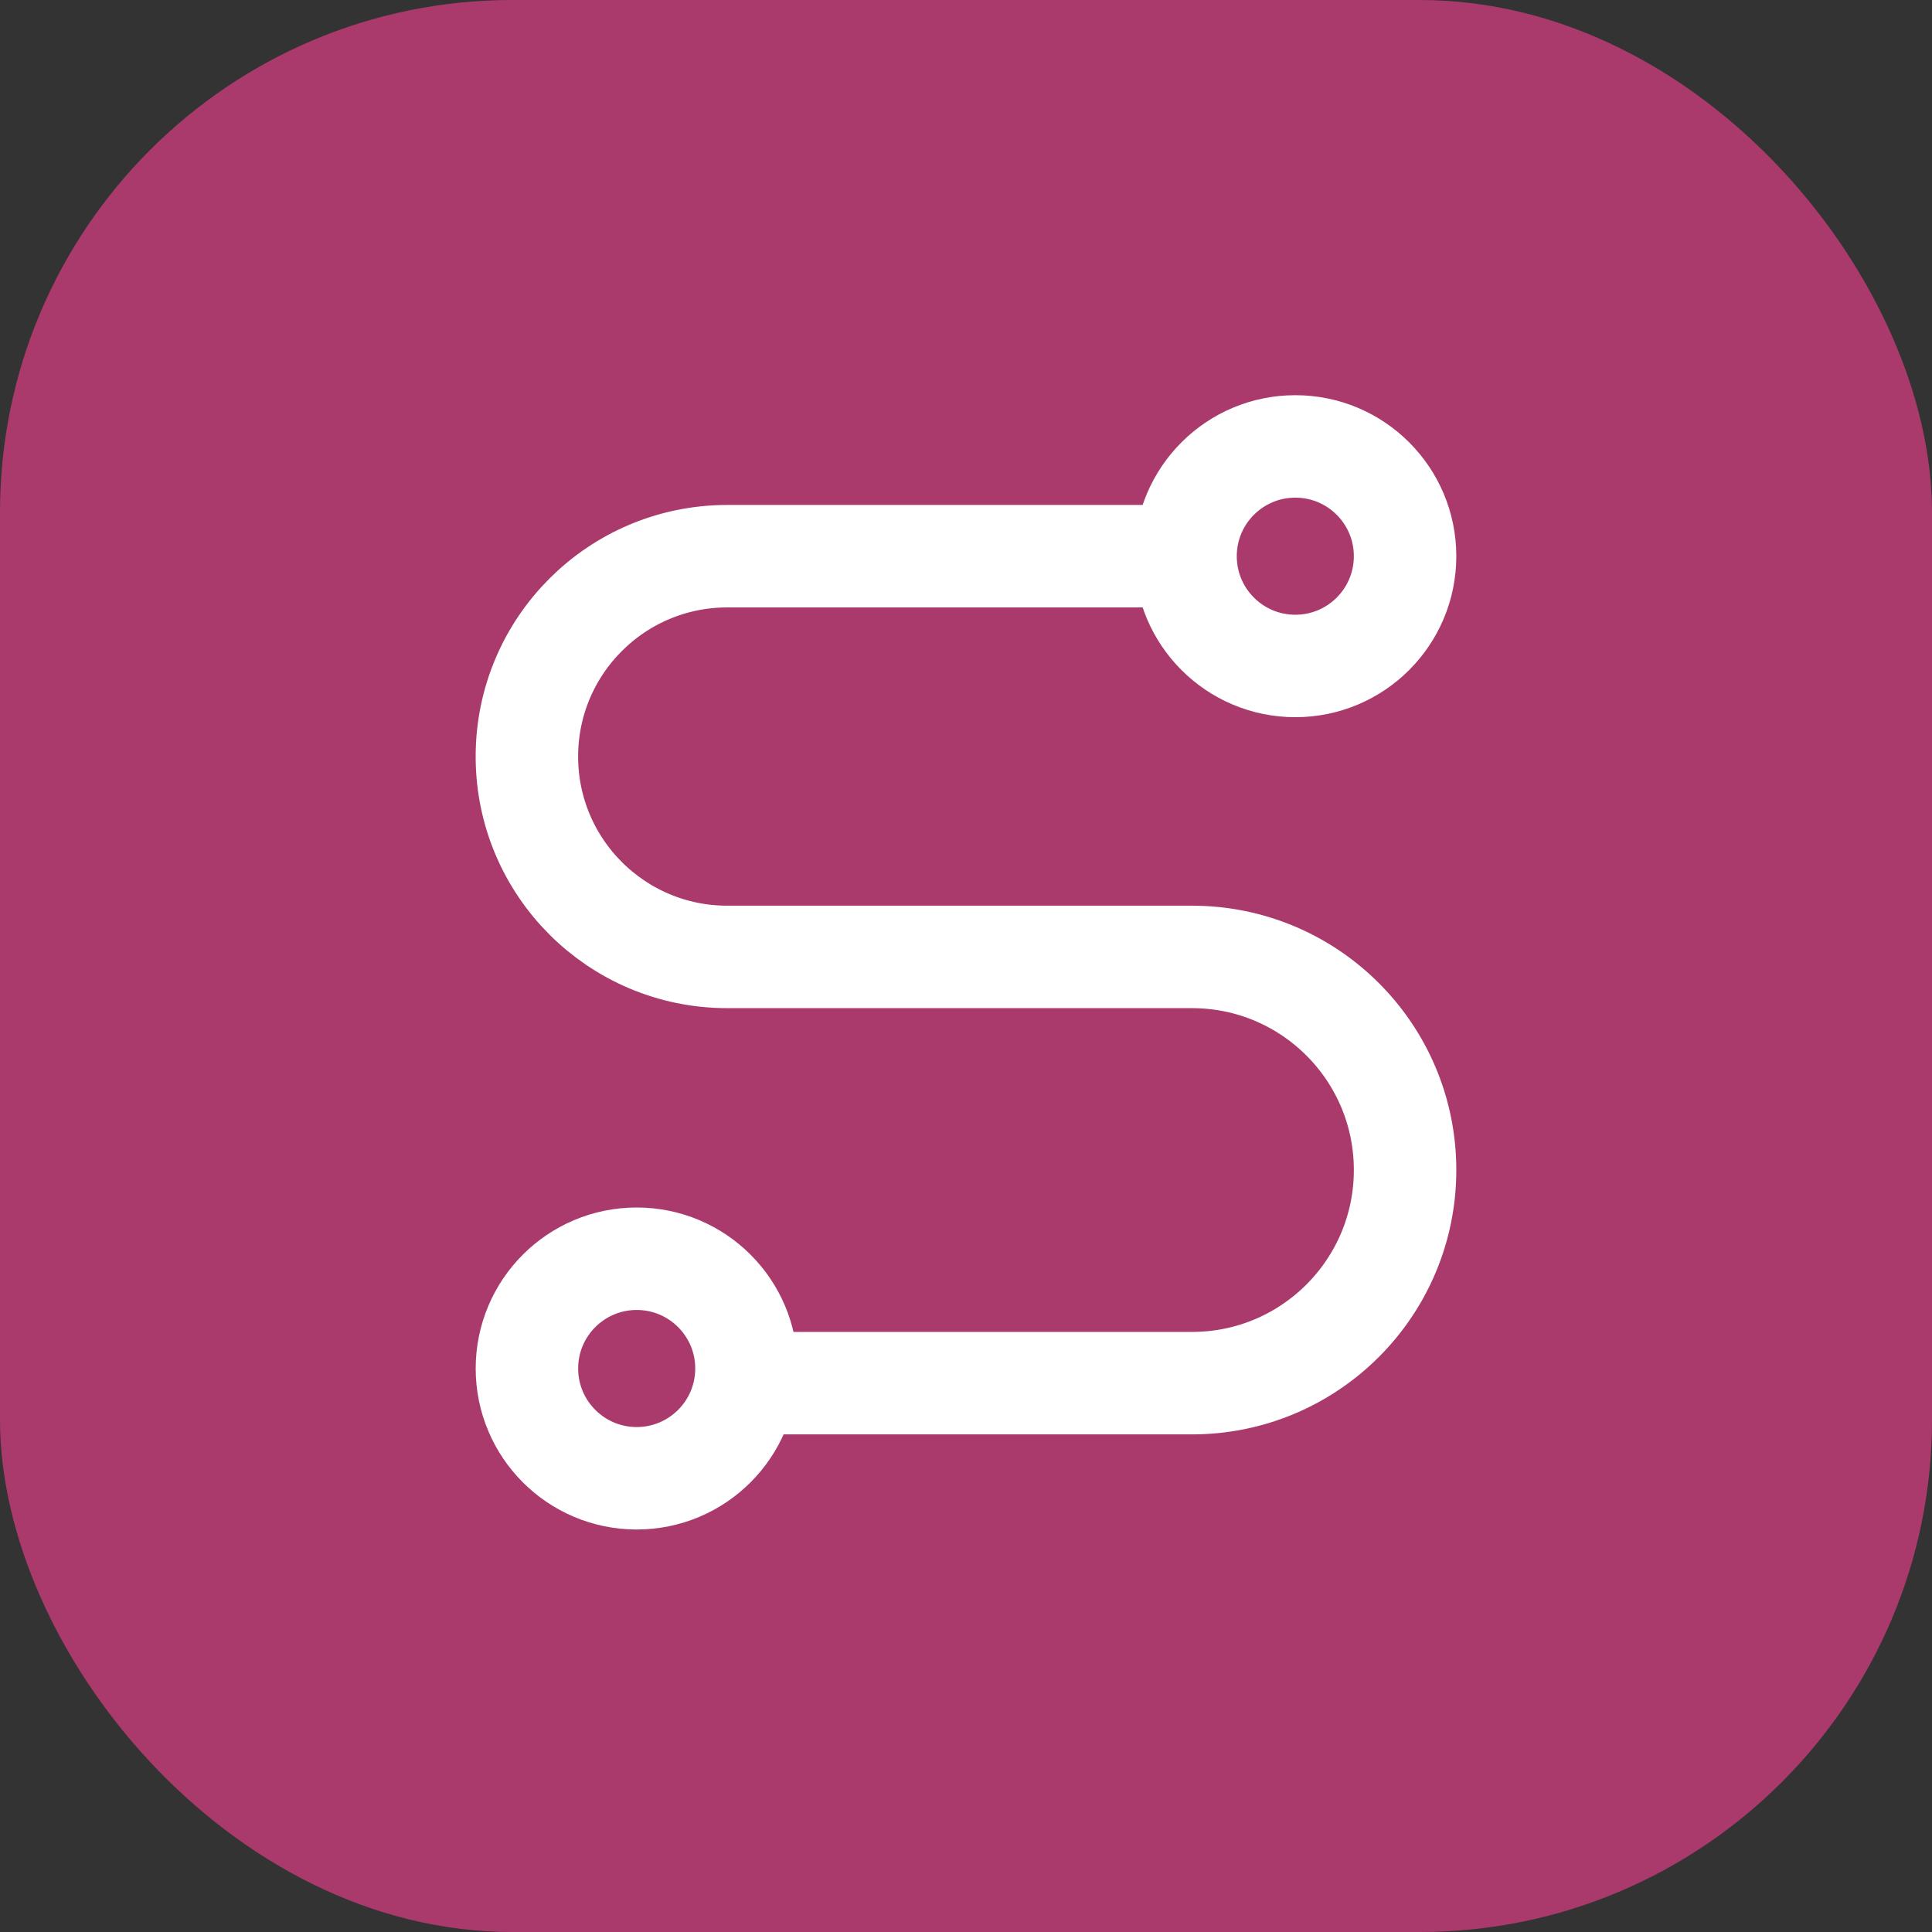 <?xml version="1.0" encoding="UTF-8"?> <svg xmlns="http://www.w3.org/2000/svg" width="60" height="60" viewBox="0 0 60 60" fill="none"><rect x="0" y="0" width="60" height="60" fill="#333333" stroke="none"/><rect width="60" height="60" rx="15.909" fill="#AB3A6C"></rect><path d="M36.477 17.273H22.586C19.149 17.273 16.363 20.059 16.363 23.495V23.495C16.363 26.932 19.149 29.718 22.586 29.718H37.018C40.673 29.718 43.636 32.681 43.636 36.336V36.336C43.636 39.991 40.673 42.955 37.018 42.955H23.75" stroke="white" stroke-width="3.182" stroke-linecap="round" stroke-linejoin="round"></path><circle cx="40.227" cy="17.273" r="3.409" stroke="white" stroke-width="3.182" stroke-linecap="round" stroke-linejoin="round"></circle><circle cx="19.773" cy="42.5" r="3.409" stroke="white" stroke-width="3.182" stroke-linecap="round" stroke-linejoin="round"></circle></svg> 